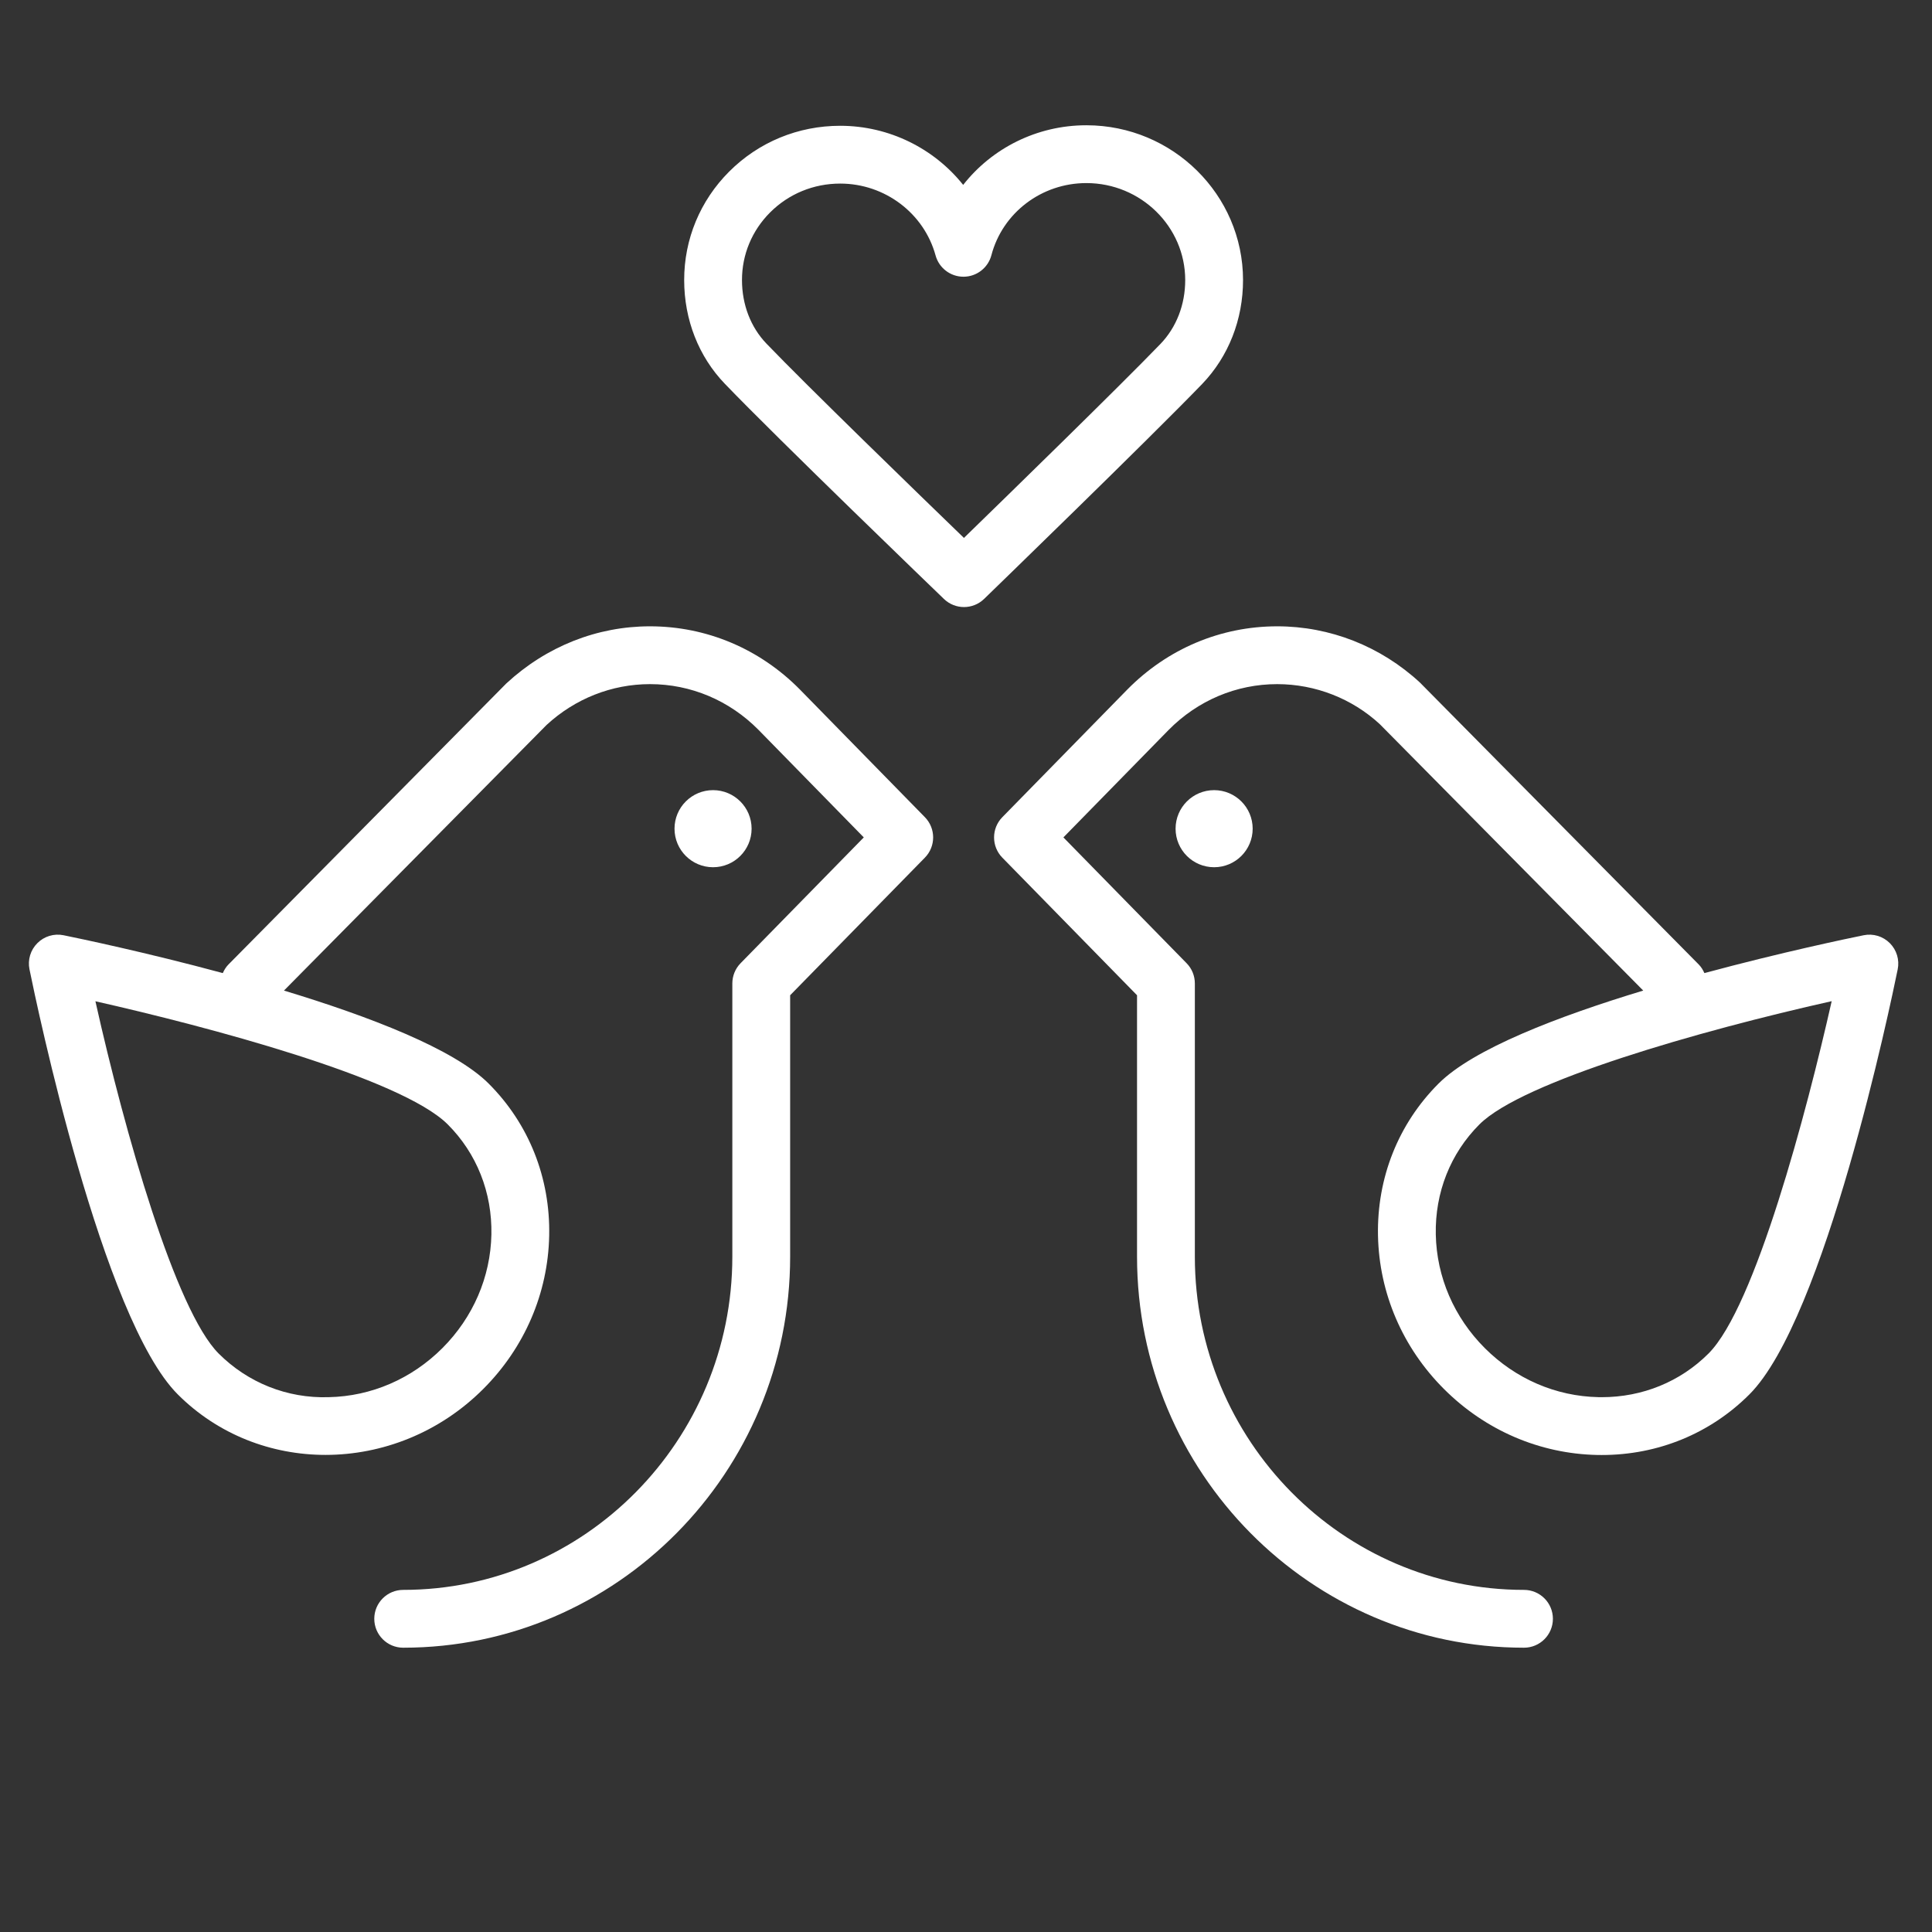 <?xml version="1.0" encoding="UTF-8"?> <svg xmlns="http://www.w3.org/2000/svg" xmlns:xlink="http://www.w3.org/1999/xlink" version="1.1" id="Layer_1" x="0px" y="0px" viewBox="0 0 100.25 100.25" style="enable-background:new 0 0 100.25 100.25;" xml:space="preserve"><rect x="0" y="0" width="100.25" height="100.25" fill="#333333" stroke="none"/> <g> <path style="fill:#FFFFFF;" d="M98.062,48.939c-0.356-0.357-0.867-0.511-1.359-0.41c-0.793,0.161-4.259,0.883-8.263,1.964 c-0.072-0.16-0.162-0.314-0.293-0.446L73.678,35.416c-2.035-1.881-4.665-2.917-7.404-2.917c-2.93,0-5.69,1.163-7.778,3.28 l-6.486,6.624c-0.571,0.583-0.571,1.516-0.001,2.099L59,51.643v13.566c0,11.188,9.008,20.289,20.079,20.289 c0.828,0,1.5-0.672,1.5-1.5s-0.672-1.5-1.5-1.5C69.662,82.498,62,74.742,62,65.209V51.03c0-0.393-0.153-0.77-0.428-1.049 l-6.393-6.529l5.454-5.57c1.517-1.537,3.519-2.383,5.64-2.383c1.982,0,3.889,0.753,5.319,2.073L85.266,51.4 c-4.418,1.338-8.822,3.026-10.62,4.825c-2.088,2.087-3.204,4.892-3.143,7.897c0.062,2.982,1.276,5.807,3.423,7.952 c2.146,2.146,4.97,3.361,7.951,3.423c0.079,0.001,0.157,0.002,0.235,0.002c2.917,0,5.63-1.111,7.663-3.145 c3.92-3.92,7.32-20.211,7.695-22.056C98.571,49.806,98.417,49.295,98.062,48.939z M88.654,70.233 c-1.465,1.465-3.428,2.266-5.544,2.266c-0.057,0-0.114,0-0.172-0.002c-2.204-0.045-4.296-0.948-5.892-2.544 s-2.499-3.688-2.544-5.893c-0.045-2.181,0.759-4.211,2.264-5.715c2.232-2.232,11.435-4.865,18.279-6.395 C93.751,57.688,91.074,67.812,88.654,70.233z"></path> <circle style="fill:#FFFFFF;" cx="63" cy="43" r="2"></circle> <path style="fill:#FFFFFF;" d="M41.502,35.774c-2.085-2.112-4.846-3.275-7.775-3.275c-2.74,0-5.369,1.036-7.453,2.963 l-14.42,14.585c-0.131,0.132-0.221,0.286-0.293,0.446c-4.003-1.081-7.47-1.802-8.263-1.964c-0.496-0.101-1.004,0.054-1.359,0.41 c-0.356,0.355-0.51,0.866-0.409,1.359c0.375,1.845,3.775,18.136,7.695,22.056c2.097,2.097,4.865,3.14,7.667,3.14 c2.936-0.001,5.908-1.145,8.183-3.42c2.146-2.146,3.361-4.971,3.422-7.952c0.062-3.006-1.054-5.811-3.142-7.897 c-1.799-1.799-6.203-3.487-10.62-4.825L28.36,37.619c1.479-1.367,3.386-2.12,5.368-2.12c2.12,0,4.123,0.846,5.635,2.378 l5.458,5.575l-6.393,6.529C38.154,50.261,38,50.638,38,51.03v14.179c0,9.533-7.662,17.289-17.079,17.289 c-0.829,0-1.5,0.672-1.5,1.5s0.671,1.5,1.5,1.5C31.993,85.498,41,76.396,41,65.209V51.643l6.992-7.141 c0.571-0.583,0.571-1.516,0-2.099L41.502,35.774z M25.498,64.061c-0.045,2.204-0.949,4.297-2.544,5.893 c-1.596,1.596-3.688,2.499-5.893,2.544c-2.169,0.072-4.21-0.759-5.715-2.264C9.113,68.001,6.48,58.799,4.951,51.955 c5.737,1.294,15.862,3.97,18.283,6.391C24.738,59.85,25.542,61.88,25.498,64.061z"></path> <circle style="fill:#FFFFFF;" cx="37" cy="43" r="2"></circle> <path style="fill:#FFFFFF;" d="M62.373,19.931c1.374-1.428,2.129-3.348,2.127-5.408c-0.006-4.419-3.648-8.018-8.12-8.023 c-0.004,0-0.007,0-0.011,0c-2.559,0-4.894,1.187-6.391,3.094c-1.506-1.886-3.833-3.063-6.37-3.067c-0.004,0-0.007,0-0.011,0 c-2.182,0-4.228,0.844-5.76,2.376c-1.509,1.509-2.339,3.511-2.336,5.635c0.002,2.054,0.751,3.962,2.109,5.375 c2.737,2.849,11.019,10.829,11.37,11.167c0.291,0.28,0.666,0.42,1.041,0.42c0.376,0,0.753-0.141,1.044-0.423 C51.414,30.739,59.639,22.763,62.373,19.931z M50.018,27.912c-2.371-2.292-8.116-7.863-10.245-10.079 c-0.819-0.852-1.271-2.023-1.272-3.299c-0.002-1.322,0.516-2.568,1.458-3.51c0.966-0.966,2.257-1.498,3.638-1.498 c0.002,0,0.005,0,0.007,0c2.309,0.003,4.342,1.537,4.942,3.729c0.179,0.652,0.771,1.104,1.447,1.104c0.002,0,0.005,0,0.007,0 c0.678-0.003,1.27-0.461,1.443-1.118C52.024,11.038,54.05,9.5,56.37,9.5c0.002,0,0.004,0,0.006,0 c2.822,0.003,5.12,2.258,5.124,5.027c0.001,1.279-0.456,2.459-1.287,3.322C58.085,20.053,52.376,25.619,50.018,27.912z"></path> </g> </svg> 